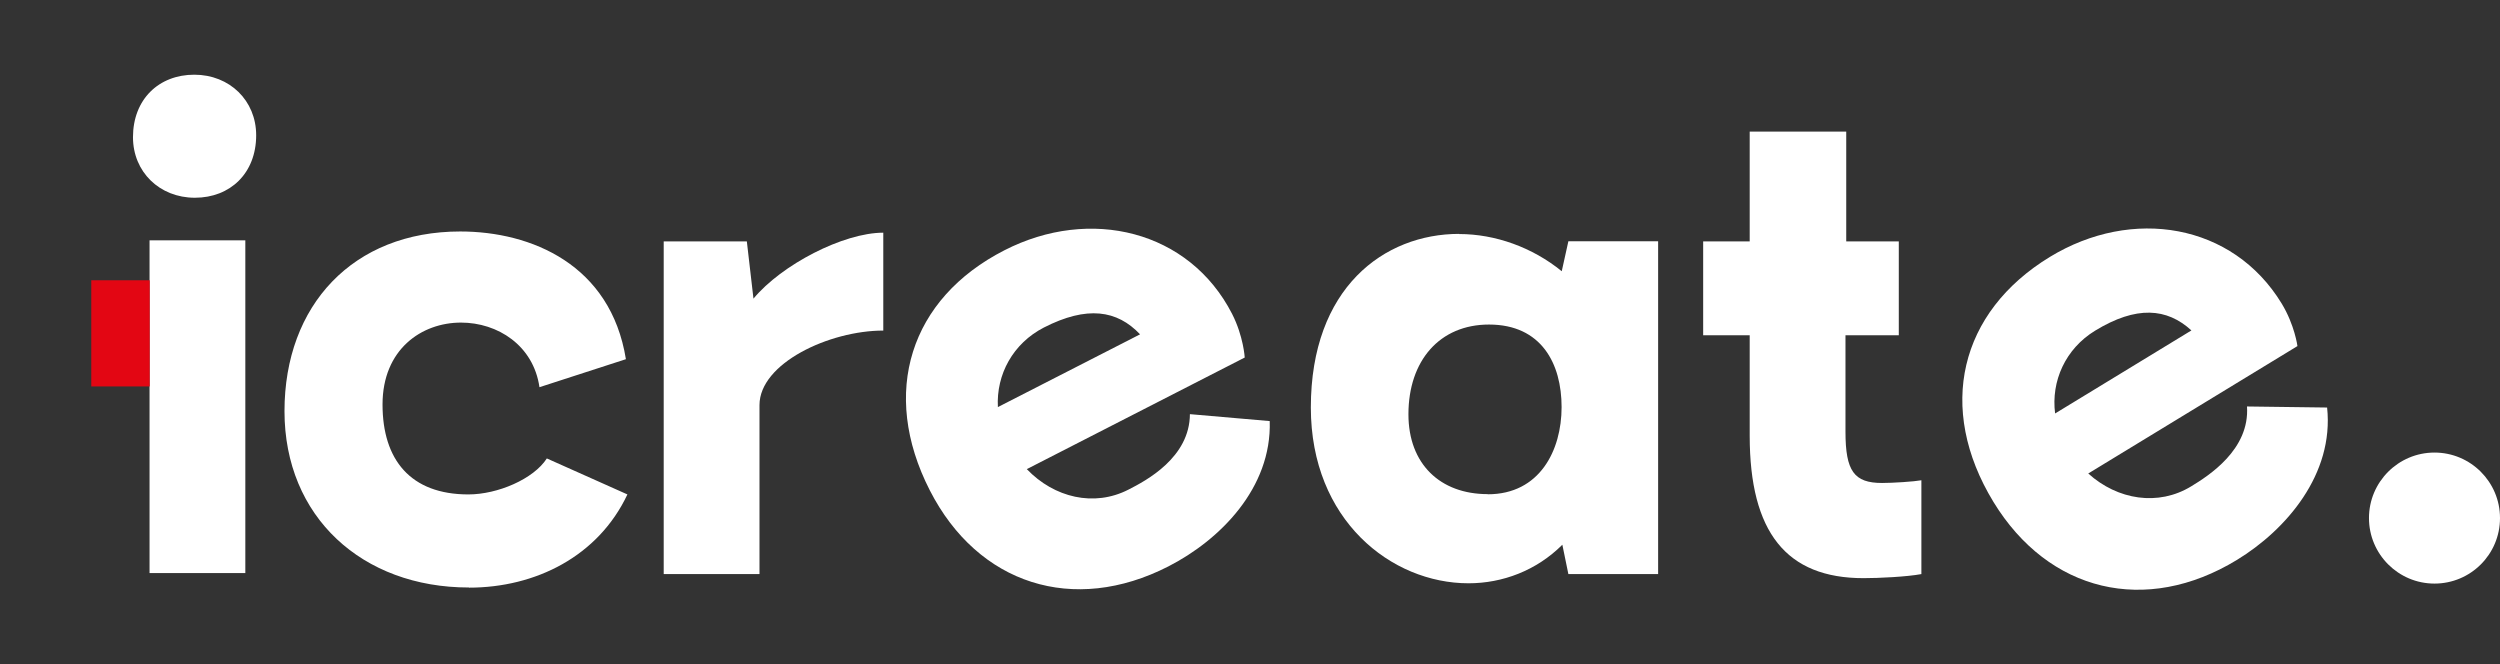 <?xml version="1.0" encoding="UTF-8"?>
<svg id="Layer_2" data-name="Layer 2" xmlns="http://www.w3.org/2000/svg" width="166" height="44.11" xmlns:xlink="http://www.w3.org/1999/xlink" viewBox="0 0 166 44.11">
  <rect x="0" y="0" width="166" height="44.11" fill="#333333" stroke="none"/>
  <defs>
    <style>
      .cls-1 {
        fill: none;
      }

      .cls-2 {
        clip-path: url(#clippath-1);
      }

      .cls-3 {
        clip-path: url(#clippath-3);
      }

      .cls-4 {
        clip-path: url(#clippath-4);
      }

      .cls-5 {
        clip-path: url(#clippath-2);
      }

      .cls-6 {
        fill: #fff;
      }

      .cls-7 {
        fill: #e30613;
      }

      .cls-8 {
        clip-path: url(#clippath);
      }
    </style>
    <clipPath id="clippath">
      <rect class="cls-1" width="166" height="44.11"/>
    </clipPath>
    <clipPath id="clippath-1">
      <rect class="cls-1" x="6.06" y="4.96" width="159.95" height="34.2"/>
    </clipPath>
    <clipPath id="clippath-2">
      <rect class="cls-1" width="166" height="44.11"/>
    </clipPath>
    <clipPath id="clippath-3">
      <rect class="cls-1" x="6.06" y="4.96" width="159.95" height="34.2"/>
    </clipPath>
    <clipPath id="clippath-4">
      <rect class="cls-1" width="166" height="44.11"/>
    </clipPath>
  </defs>
  <g id="Layer_1-2" data-name="Layer 1">
    <g>
      <g class="cls-8">
        <path class="cls-6" d="M8.83,9.11c0-2.52,1.72-4.15,4.07-4.15s4.11,1.72,4.11,4.02c0,2.52-1.72,4.15-4.07,4.15s-4.11-1.72-4.11-4.02M9.93,15.96h6.36v22.09h-6.36V15.96Z"/>
        <path class="cls-6" d="M31.13,39.01c-7.07,0-12.24-4.68-12.24-11.71s4.55-11.93,11.67-11.93c4.73,0,9.99,2.21,11,8.48l-5.74,1.86c-.4-2.78-2.78-4.29-5.21-4.29-2.61,0-5.21,1.77-5.21,5.44s1.86,5.97,5.7,5.97c1.94,0,4.33-1.02,5.21-2.39l5.35,2.39c-1.94,4.11-6.1,6.19-10.52,6.19"/>
      </g>
      <g class="cls-2">
        <path class="cls-6" d="M50.43,26.9v11.22h-6.36v-22.09h5.52l.44,3.8c1.86-2.25,5.97-4.38,8.62-4.38v6.5c-3.58,0-8.22,2.17-8.22,4.95"/>
        <path class="cls-6" d="M79.01,27.5l5.3.46c.14,4.45-3.31,7.9-6.73,9.65-6.29,3.22-12.64,1.21-15.84-5.05-3.32-6.49-1.31-12.74,4.95-15.94,5.7-2.92,12.28-1.32,15.12,4.22.76,1.49.84,2.9.84,2.9l-14.47,7.41c1.82,1.9,4.47,2.53,6.75,1.36,1.18-.6,4.07-2.13,4.08-5.02M66.26,27.03l9.44-4.83c-1.52-1.61-3.52-1.92-6.39-.45-2.04,1.05-3.17,3.11-3.05,5.29"/>
      </g>
      <g class="cls-5">
        <path class="cls-6" d="M96.89,15.54c2.39,0,4.86.88,6.81,2.47l.44-1.99h5.96v22.1h-5.96l-.4-1.95c-1.72,1.72-3.98,2.56-6.23,2.56-5.13,0-10.47-4.2-10.47-11.67,0-7.95,4.86-11.53,9.85-11.53M98.79,32.82c3.45,0,4.9-2.92,4.9-5.79s-1.33-5.48-4.82-5.48c-3.27,0-5.35,2.39-5.35,5.96,0,3.31,2.12,5.3,5.26,5.3"/>
      </g>
      <g class="cls-3">
        <path class="cls-6" d="M116.18,8.74h6.41v7.29h3.49v6.23h-3.54v6.41c0,2.61.57,3.4,2.43,3.4.71,0,2.12-.09,2.61-.18v6.23c-.97.18-2.83.27-3.84.27-5.13,0-7.56-3.05-7.56-9.46v-6.67h-3.09v-6.23h3.09v-7.29Z"/>
        <path class="cls-6" d="M149.2,26.99l5.32.07c.47,4.42-2.71,8.12-5.99,10.12-6.04,3.68-12.51,2.14-16.17-3.86-3.79-6.23-2.25-12.6,3.75-16.26,5.47-3.33,12.15-2.23,15.39,3.09.87,1.43,1.05,2.83,1.05,2.83l-13.89,8.46c1.95,1.76,4.65,2.19,6.84.85,1.13-.69,3.9-2.43,3.7-5.31M136.45,27.46l9.06-5.52c-1.63-1.49-3.65-1.66-6.4.02-1.96,1.2-2.93,3.34-2.65,5.5"/>
      </g>
      <g class="cls-4">
        <path class="cls-6" d="M166,34.4c0,2.41-1.95,4.35-4.35,4.35s-4.35-1.95-4.35-4.35,1.95-4.35,4.35-4.35,4.35,1.95,4.35,4.35"/>
        <rect class="cls-7" x="6.06" y="18.61" width="3.88" height="7.05"/>
      </g>
    </g>
  </g>
</svg>